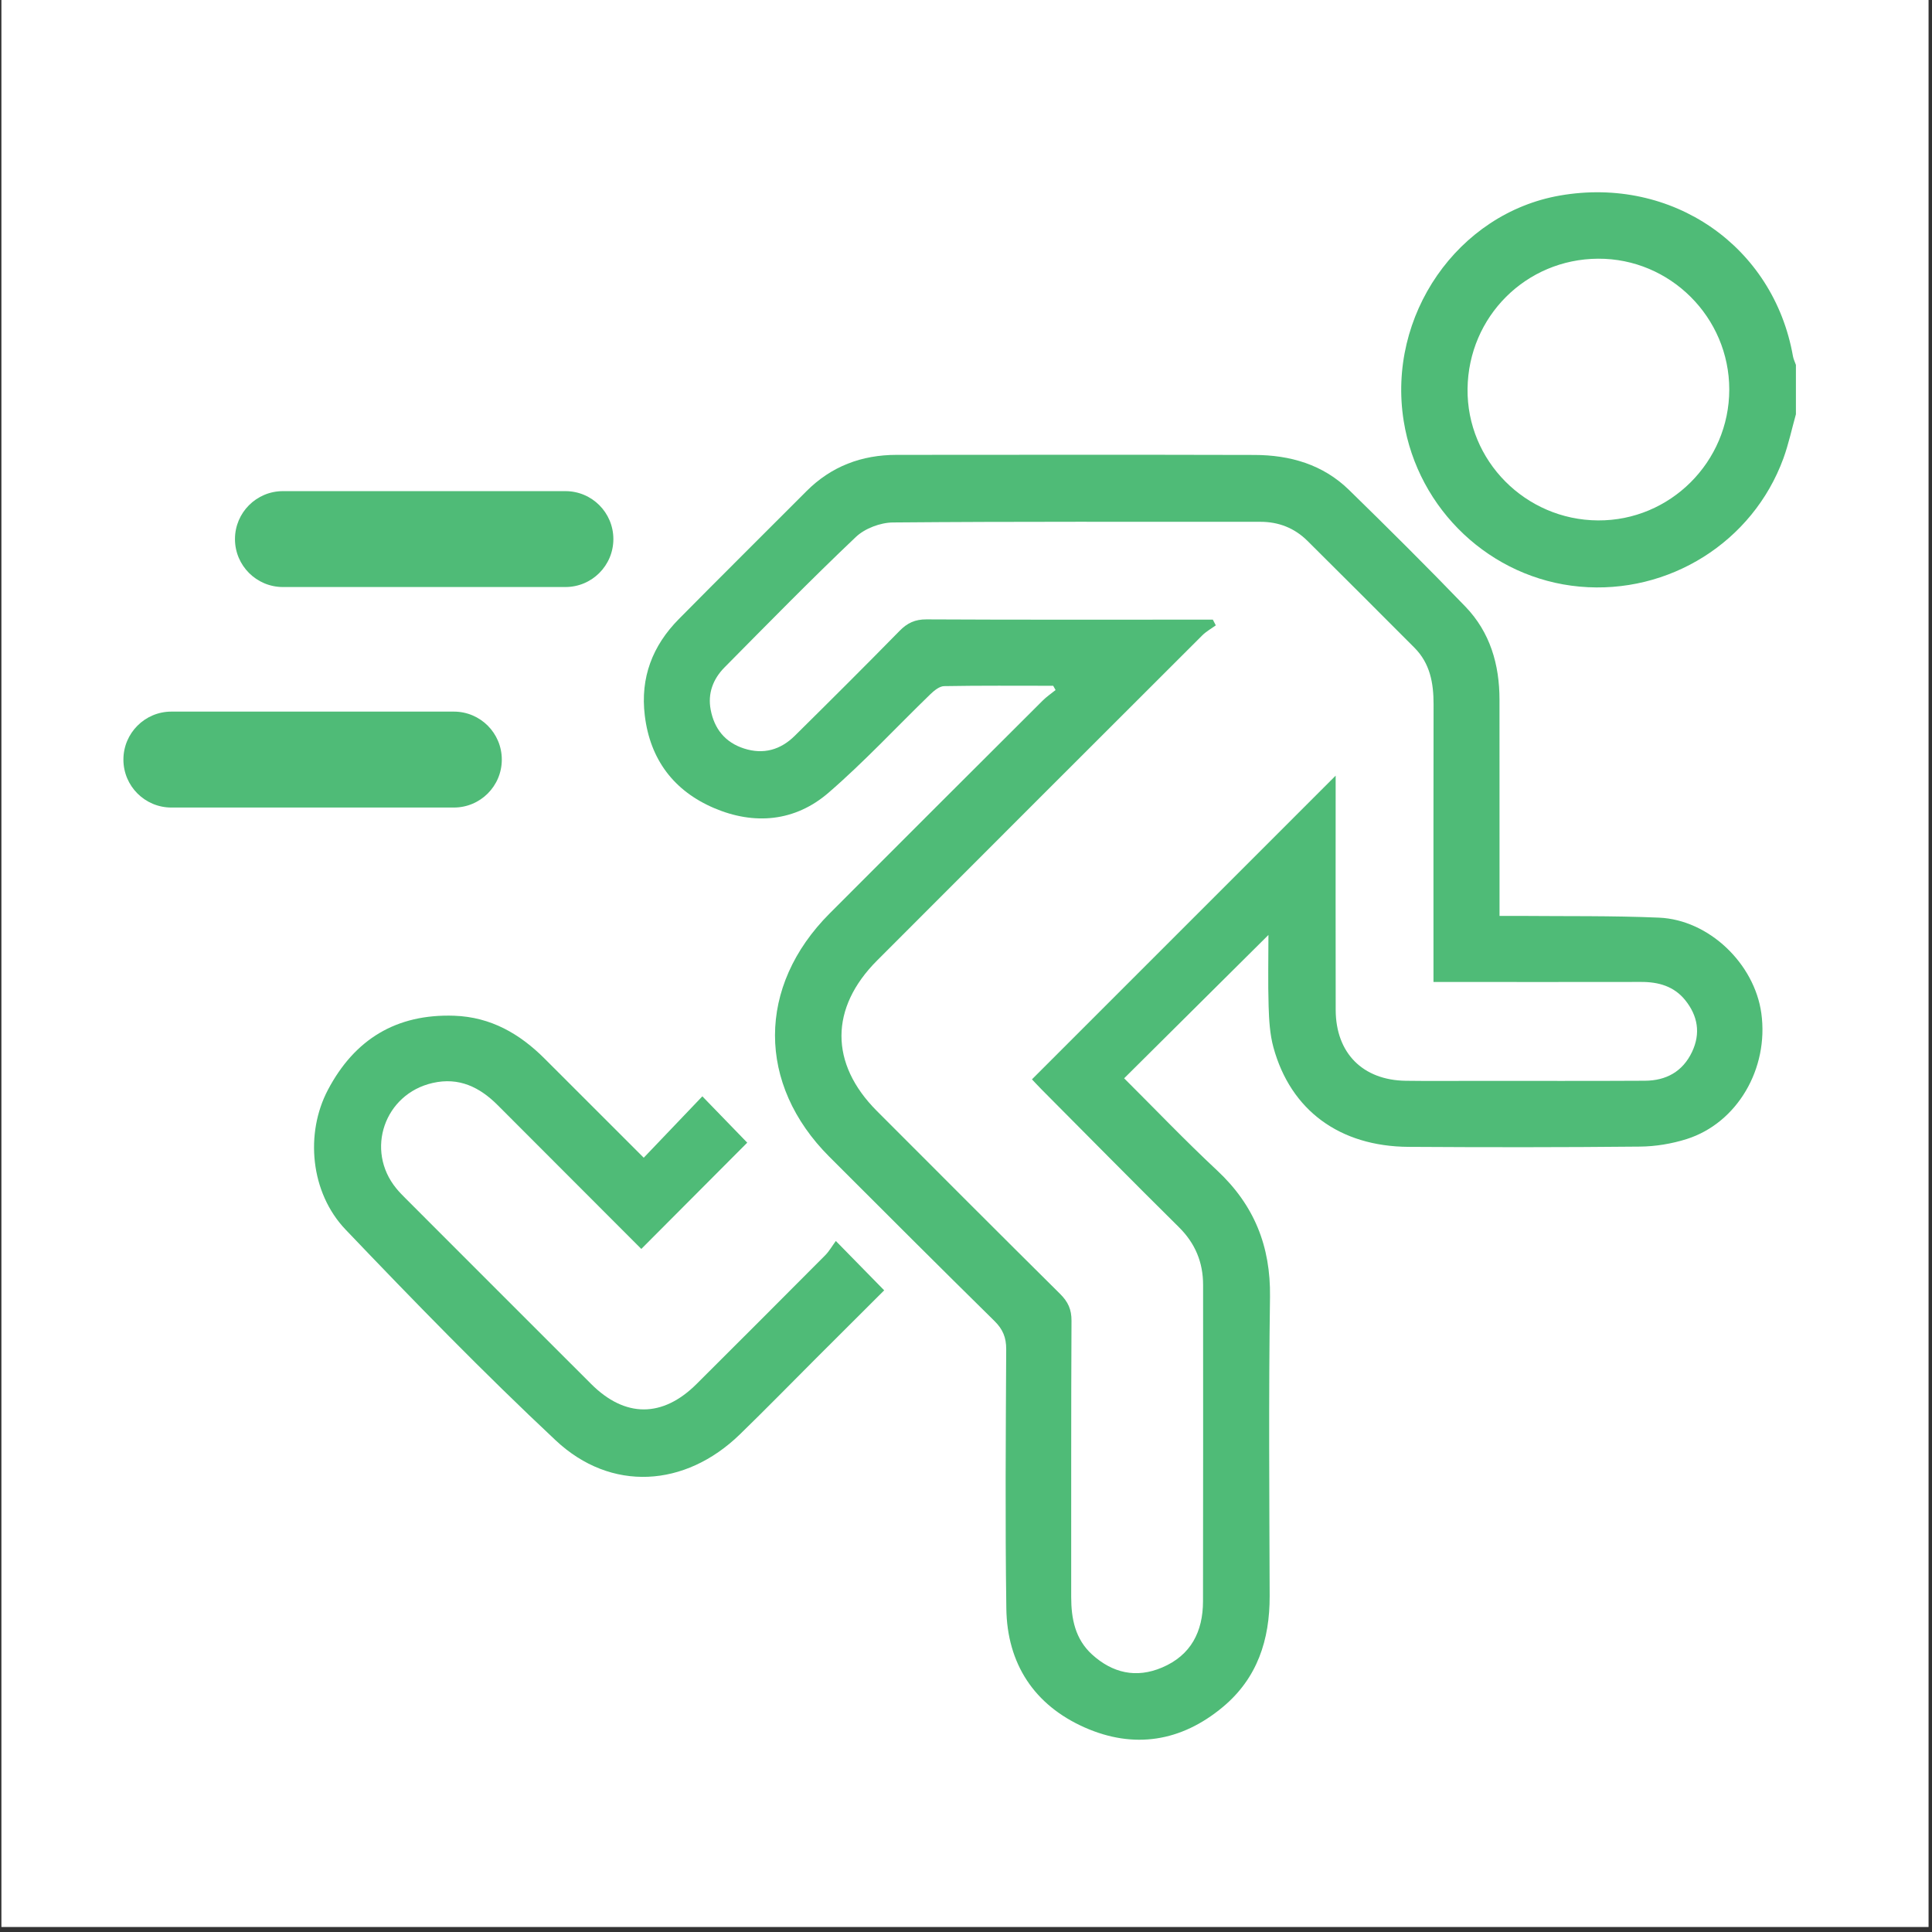 <svg viewBox="0 0 2393.3 2393.3" xmlns:xlink="http://www.w3.org/1999/xlink" xmlns="http://www.w3.org/2000/svg" id="Layer_1">
  <rect x="0" y="0" width="2393.3" height="2393.3" fill="#333333" stroke="none"/>
  <defs>
    <style>
      .cls-1 {
        fill: none;
      }

      .cls-2 {
        fill: #4fbb77;
      }

      .cls-3 {
        clip-path: url(#clippath-1);
      }

      .cls-4 {
        fill: #fff;
      }

      .cls-5 {
        clip-path: url(#clippath);
      }
    </style>
    <clipPath id="clippath">
      <rect height="1916.94" width="2071.81" y="238.18" x="152.9" class="cls-1"></rect>
    </clipPath>
    <clipPath id="clippath-1">
      <rect height="1916.92" width="2071.8" y="238.2" x="152.9" class="cls-1"></rect>
    </clipPath>
  </defs>
  <rect height="2387.11" width="2387.3" y="0" x="1.74" class="cls-4"></rect>
  <g id="Artwork_31">
    <g class="cls-5">
      <g class="cls-3">
        <path d="M700.43,727.19h-349.96c-32.77,0-59.39-26.57-59.39-59.39s26.62-59.39,59.39-59.39h349.96c32.82,0,59.39,26.57,59.39,59.39s-26.57,59.39-59.39,59.39" class="cls-2"></path>
        <path d="M2224.72,513.18c-5.12,18.27-9.05,36.91-15.52,54.7-37.88,103.63-141.89,168.78-252.31,158.81-110.1-10.02-200.42-95.01-218.04-205.21-20.86-130.58,66.88-257.16,193.52-279.26,138.98-24.2,264.6,62.46,288.69,199.07.65,3.66,2.43,7.17,3.66,10.72v61.17ZM2142.16,482.62c.05-89.51-73.24-162.59-162.53-162.15-89.19.48-160.59,71.62-161.67,161.13-1.08,89.08,71.73,162.53,161.56,163.07,89.3.59,162.59-72.48,162.64-162.05" class="cls-2"></path>
        <path d="M1304.65,849.52c-45,0-90.05-.38-135.05.43-5.82.11-12.39,5.5-17.08,10.02-42.09,40.74-82.02,83.91-126.26,122.11-41.44,35.78-91.83,40.2-141.62,18.97-49.63-21.18-79.27-59.87-85.9-114.73-5.71-46.94,9.54-86.44,42.2-119.47,52.38-53.03,105.35-105.46,157.95-158.27,30.88-30.99,68.6-45.11,111.82-45.11,147.82-.11,295.59-.27,443.35.11,43.97.11,84.66,11.75,116.89,43.17,48.72,47.58,97.06,95.65,144.32,144.69,30.61,31.74,42.25,71.73,42.25,115.32.05,81.48.05,163.02.05,244.55v23.28c8.84,0,16.27-.05,23.77,0,57.93.54,115.92-.32,173.79,2.16,61.87,2.64,118.23,56.96,126.75,118.45,9.43,68.49-29.8,135.96-92.53,155.85-18.48,5.82-38.53,9.16-57.88,9.32-95.55.97-191.09.92-286.64.32-85.25-.54-145.99-45.21-167.33-123.19-4.47-16.27-5.44-33.84-5.98-50.93-.92-29.59-.22-59.22-.22-88.38-59.82,59.39-118.72,117.91-178.75,177.57,37.56,37.4,75.39,77.01,115.38,114.35,45.7,42.73,66.18,93.66,65.31,156.39-1.78,123.52-.81,247.09-.43,370.65.16,54.32-15.3,101.85-57.99,137.42-51.63,43.11-110.31,52.33-171.21,25.33-62.46-27.7-96.09-78.89-97-147.5-1.51-106.97-.7-214-.16-321.02.05-14.5-4.1-24.63-14.44-34.87-68.55-67.47-136.56-135.48-204.57-203.49-90-89.94-89.83-211.19.32-301.51,87.73-87.89,175.63-175.68,263.58-263.36,4.9-4.96,10.83-8.95,16.27-13.36-.97-1.72-1.94-3.5-2.96-5.28M1502.43,767.61c1.24,2.37,2.42,4.69,3.66,7.06-5.6,4.1-11.91,7.54-16.81,12.45-134.35,134.13-268.59,268.37-402.72,402.67-58.74,58.79-58.9,127.72-.43,186.35,75.61,75.72,151.22,151.48,227.2,226.82,9.75,9.7,14.12,19.24,14.01,33.2-.59,114.03-.27,228.06-.38,342.09,0,27,4.96,52.27,25.87,71.3,25.33,22.96,54.59,29.75,86.6,16.17,36-15.2,50.76-44.62,50.82-82.13.27-130.63.11-261.2.11-391.78,0-28.13-9.75-51.63-30.07-71.73-57.07-56.42-113.38-113.6-170.02-170.51-4.85-4.9-9.48-9.97-11.91-12.5,125.89-125.89,250.75-250.8,376.21-376.21v18.81c0,90.43-.16,180.91.05,271.39.16,53.4,33.41,87.03,86.76,87.79,29.91.43,59.87.11,89.78.11,68.82,0,137.63.22,206.45-.16,26.24-.11,46.78-11.21,58.42-35.68,10.94-23.06,7.17-44.84-8.51-64.24-13.85-17.14-33.03-22.53-54.43-22.47-78.36.16-156.71.05-235.07.05h-22.26v-24.79c0-106.38-.11-212.76.11-319.14.05-26.3-4.31-50.76-23.77-70.22-44.14-44.19-88.16-88.38-132.52-132.35-16.06-15.9-35.68-23.6-58.52-23.55-151.65.11-303.24-.49-454.83.81-15.63.16-34.87,7.38-46.08,18.05-55.45,52.6-108.91,107.24-162.69,161.56-14.07,14.28-20.96,32.12-17.08,52.38,4.47,23.6,17.84,40.47,41.28,48.02,24.25,7.81,45.38,1.62,63-15.84,43.49-43,86.82-86.12,129.66-129.82,9.59-9.81,19.18-14.33,33.25-14.28,112.09.59,224.24.32,336.33.32h18.54Z" class="cls-2"></path>
        <path d="M1035.43,1537.31c22.42,22.9,40.63,41.5,59.87,61.11-27.48,27.48-55.83,55.72-84.18,84.01-31.53,31.53-62.67,63.43-94.68,94.52-67.69,65.69-159.51,71.67-228.06,7.33-89.62-84.01-175.47-172.23-260.29-261.1-43.76-45.86-50.33-119.2-21.88-173.09,33.03-62.67,84.77-94.25,156.39-91.83,45.27,1.56,81.27,22.26,112.41,53.51,40.47,40.53,81,80.94,122.44,122.38,24.79-25.97,48.93-51.25,72.59-76.04,20.53,21.18,38.91,40.15,55.61,57.39-42.09,42.25-86.28,86.6-131.22,131.65-57.99-58.09-117.91-117.97-177.73-177.94-22.42-22.47-48.07-35.14-80.78-27.65-59.71,13.58-83.8,83.26-45,130.63,3.61,4.42,7.65,8.51,11.69,12.56,76.58,76.63,153.1,153.26,229.73,229.73,41.98,41.93,88.38,41.93,130.52,0,53.24-53.03,106.38-106.22,159.41-159.51,4.9-4.96,8.41-11.26,13.15-17.68" class="cls-2"></path>
        <path d="M562.23,1000.35H212.27c-32.77,0-59.39-26.57-59.39-59.39s26.62-59.44,59.39-59.44h349.96c32.82,0,59.39,26.62,59.39,59.44s-26.57,59.39-59.39,59.39" class="cls-2"></path>
      </g>
    </g>
  </g>
</svg>